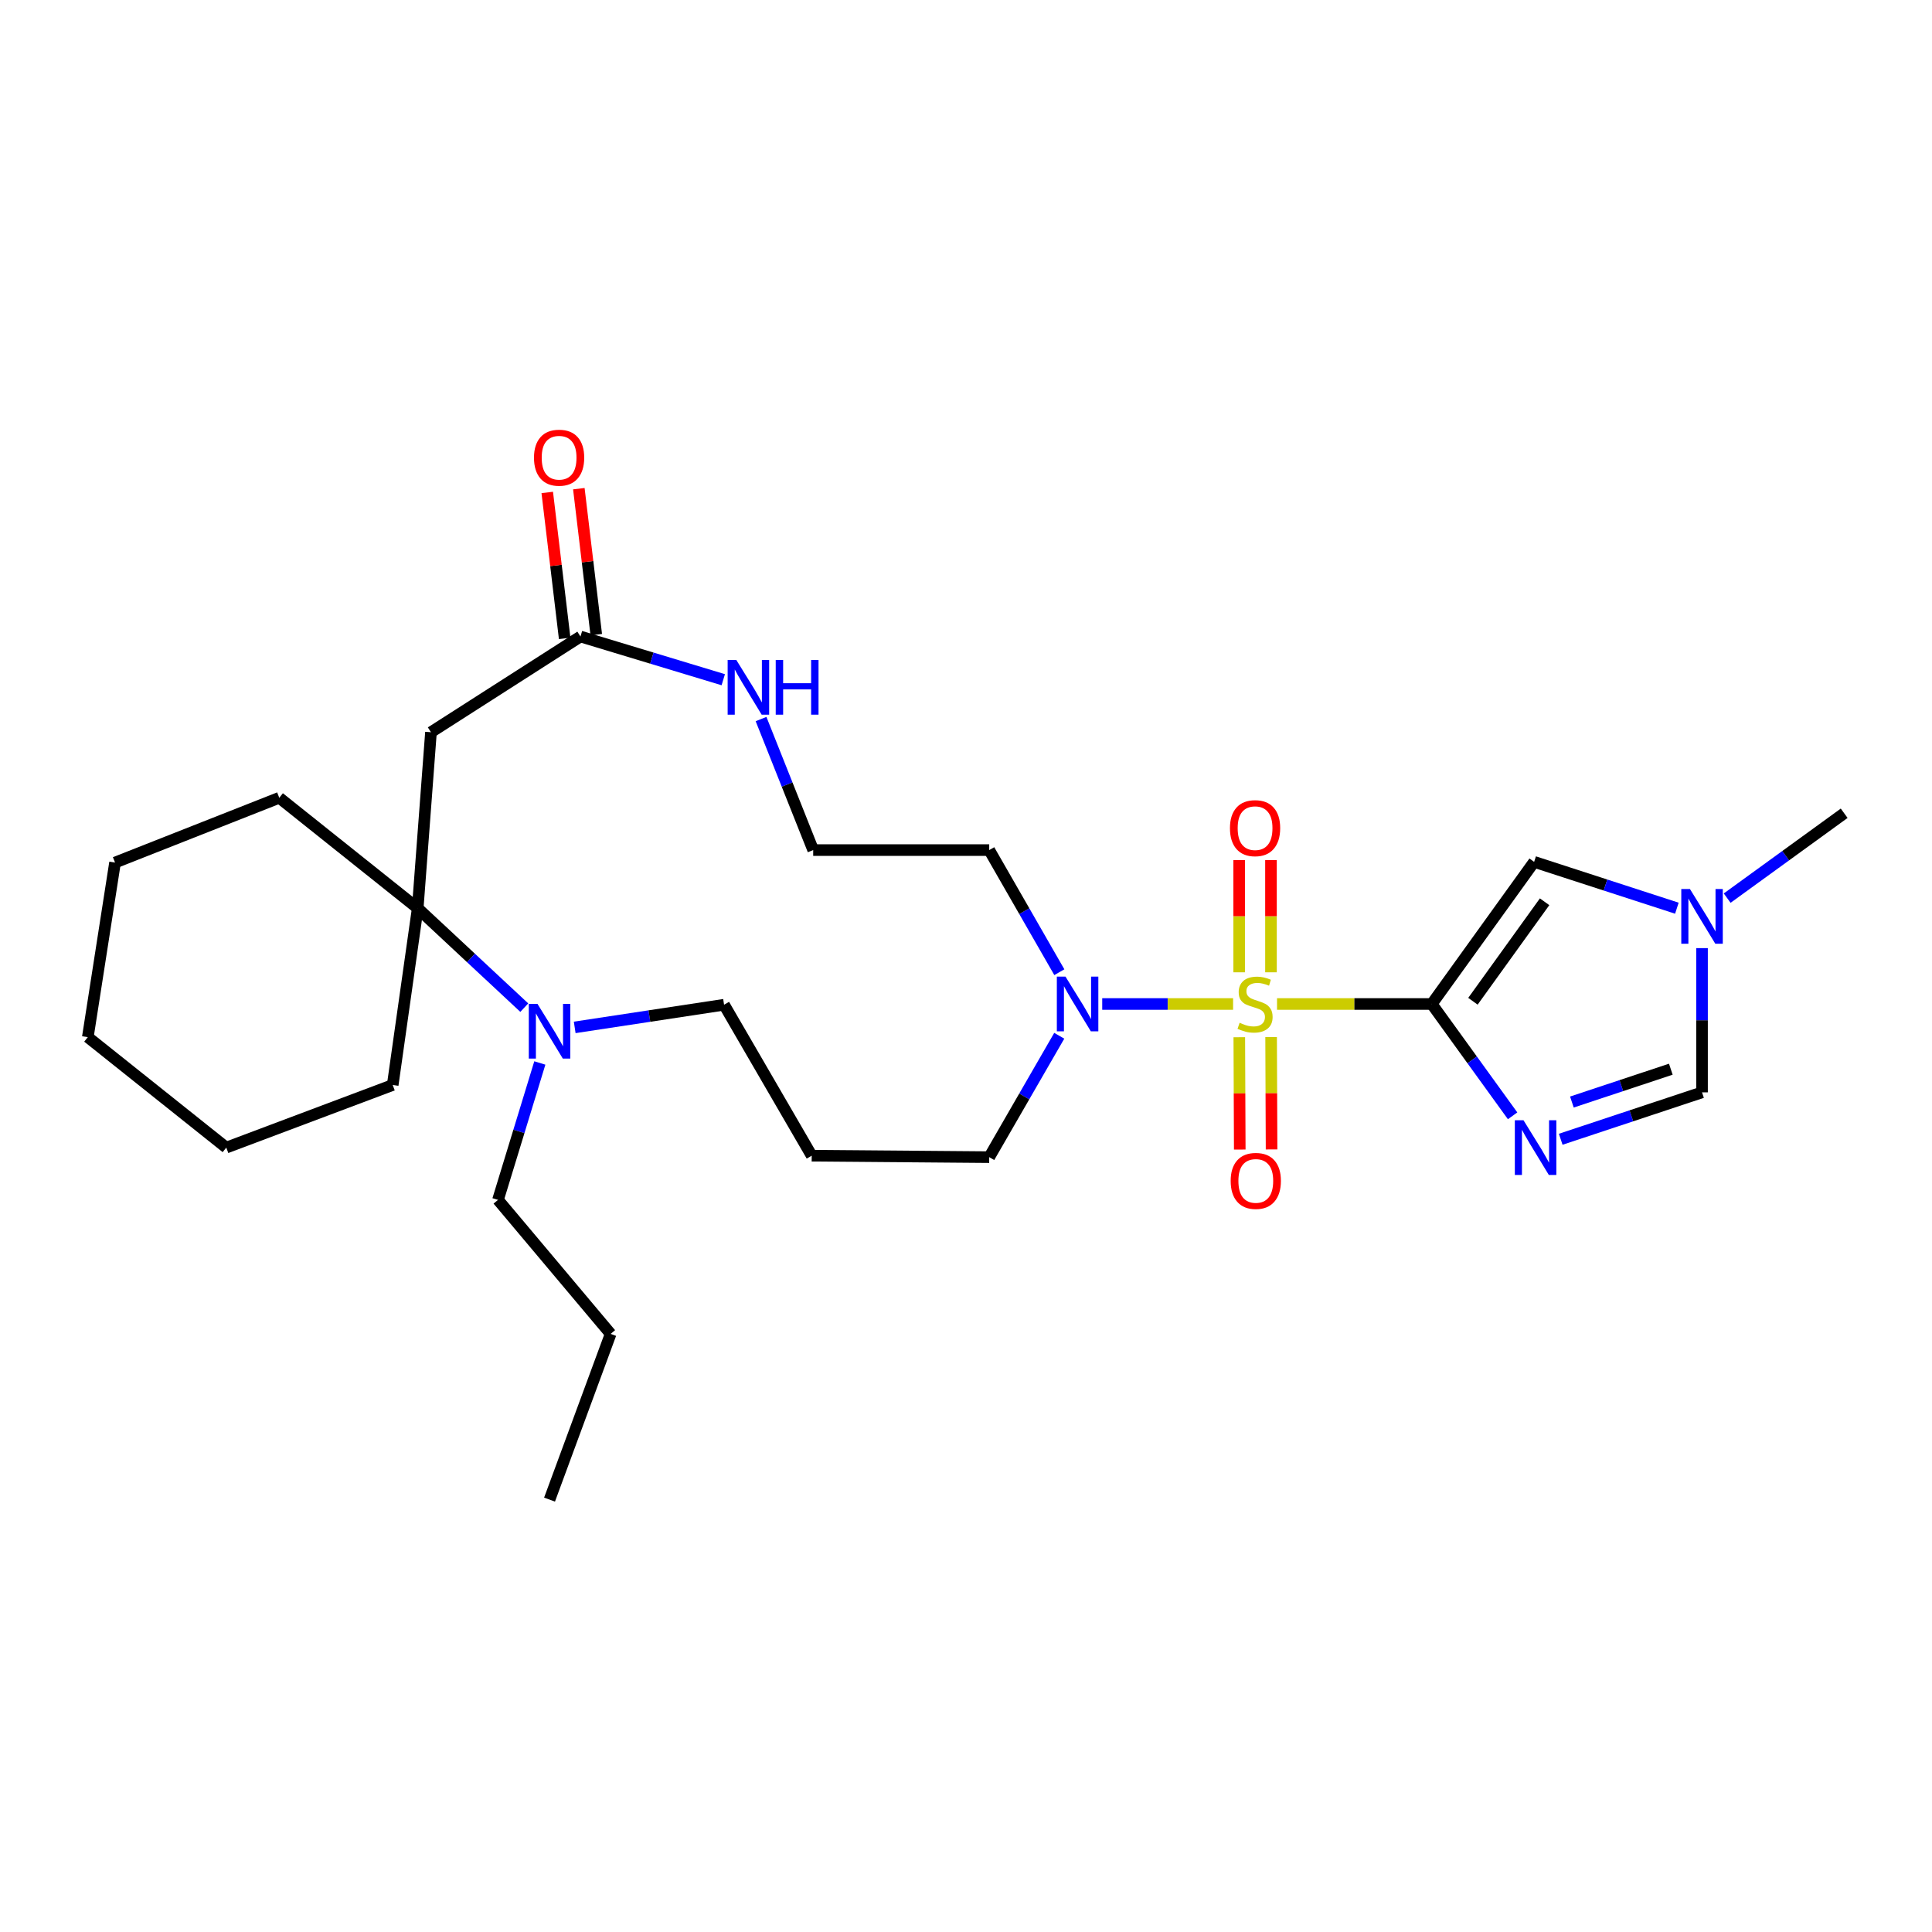<?xml version='1.0' encoding='iso-8859-1'?>
<svg version='1.1' baseProfile='full'
              xmlns='http://www.w3.org/2000/svg'
                      xmlns:rdkit='http://www.rdkit.org/xml'
                      xmlns:xlink='http://www.w3.org/1999/xlink'
                  xml:space='preserve'
width='1000px' height='1000px' viewBox='0 0 1000 1000'>
<!-- END OF HEADER -->
<rect style='opacity:1.0;fill:#FFFFFF;stroke:none' width='1000' height='1000' x='0' y='0'> </rect>
<path class='bond-0' d='M 660.988,519.664 L 701.035,519.664' style='fill:none;fill-rule:evenodd;stroke:#CCCC00;stroke-width:6px;stroke-linecap:butt;stroke-linejoin:miter;stroke-opacity:1' />
<path class='bond-0' d='M 701.035,519.664 L 741.081,519.664' style='fill:none;fill-rule:evenodd;stroke:#000000;stroke-width:6px;stroke-linecap:butt;stroke-linejoin:miter;stroke-opacity:1' />
<path class='bond-2' d='M 638.245,519.664 L 604.378,519.664' style='fill:none;fill-rule:evenodd;stroke:#CCCC00;stroke-width:6px;stroke-linecap:butt;stroke-linejoin:miter;stroke-opacity:1' />
<path class='bond-2' d='M 604.378,519.664 L 570.511,519.664' style='fill:none;fill-rule:evenodd;stroke:#0000FF;stroke-width:6px;stroke-linecap:butt;stroke-linejoin:miter;stroke-opacity:1' />
<path class='bond-10' d='M 657.855,503.266 L 657.855,474.232' style='fill:none;fill-rule:evenodd;stroke:#CCCC00;stroke-width:6px;stroke-linecap:butt;stroke-linejoin:miter;stroke-opacity:1' />
<path class='bond-10' d='M 657.855,474.232 L 657.855,445.197' style='fill:none;fill-rule:evenodd;stroke:#FF0000;stroke-width:6px;stroke-linecap:butt;stroke-linejoin:miter;stroke-opacity:1' />
<path class='bond-10' d='M 641.389,503.266 L 641.389,474.232' style='fill:none;fill-rule:evenodd;stroke:#CCCC00;stroke-width:6px;stroke-linecap:butt;stroke-linejoin:miter;stroke-opacity:1' />
<path class='bond-10' d='M 641.389,474.232 L 641.389,445.197' style='fill:none;fill-rule:evenodd;stroke:#FF0000;stroke-width:6px;stroke-linecap:butt;stroke-linejoin:miter;stroke-opacity:1' />
<path class='bond-11' d='M 641.459,536.865 L 641.578,565.936' style='fill:none;fill-rule:evenodd;stroke:#CCCC00;stroke-width:6px;stroke-linecap:butt;stroke-linejoin:miter;stroke-opacity:1' />
<path class='bond-11' d='M 641.578,565.936 L 641.697,595.007' style='fill:none;fill-rule:evenodd;stroke:#FF0000;stroke-width:6px;stroke-linecap:butt;stroke-linejoin:miter;stroke-opacity:1' />
<path class='bond-11' d='M 657.925,536.797 L 658.044,565.868' style='fill:none;fill-rule:evenodd;stroke:#CCCC00;stroke-width:6px;stroke-linecap:butt;stroke-linejoin:miter;stroke-opacity:1' />
<path class='bond-11' d='M 658.044,565.868 L 658.163,594.939' style='fill:none;fill-rule:evenodd;stroke:#FF0000;stroke-width:6px;stroke-linecap:butt;stroke-linejoin:miter;stroke-opacity:1' />
<path class='bond-1' d='M 741.081,519.664 L 762.002,548.605' style='fill:none;fill-rule:evenodd;stroke:#000000;stroke-width:6px;stroke-linecap:butt;stroke-linejoin:miter;stroke-opacity:1' />
<path class='bond-1' d='M 762.002,548.605 L 782.922,577.546' style='fill:none;fill-rule:evenodd;stroke:#0000FF;stroke-width:6px;stroke-linecap:butt;stroke-linejoin:miter;stroke-opacity:1' />
<path class='bond-3' d='M 741.081,519.664 L 794.065,446.097' style='fill:none;fill-rule:evenodd;stroke:#000000;stroke-width:6px;stroke-linecap:butt;stroke-linejoin:miter;stroke-opacity:1' />
<path class='bond-3' d='M 762.39,518.252 L 799.479,466.755' style='fill:none;fill-rule:evenodd;stroke:#000000;stroke-width:6px;stroke-linecap:butt;stroke-linejoin:miter;stroke-opacity:1' />
<path class='bond-6' d='M 807.825,589.681 L 844.397,577.542' style='fill:none;fill-rule:evenodd;stroke:#0000FF;stroke-width:6px;stroke-linecap:butt;stroke-linejoin:miter;stroke-opacity:1' />
<path class='bond-6' d='M 844.397,577.542 L 880.97,565.403' style='fill:none;fill-rule:evenodd;stroke:#000000;stroke-width:6px;stroke-linecap:butt;stroke-linejoin:miter;stroke-opacity:1' />
<path class='bond-6' d='M 813.61,570.411 L 839.21,561.914' style='fill:none;fill-rule:evenodd;stroke:#0000FF;stroke-width:6px;stroke-linecap:butt;stroke-linejoin:miter;stroke-opacity:1' />
<path class='bond-6' d='M 839.21,561.914 L 864.811,553.417' style='fill:none;fill-rule:evenodd;stroke:#000000;stroke-width:6px;stroke-linecap:butt;stroke-linejoin:miter;stroke-opacity:1' />
<path class='bond-14' d='M 548.31,503.207 L 530.165,471.606' style='fill:none;fill-rule:evenodd;stroke:#0000FF;stroke-width:6px;stroke-linecap:butt;stroke-linejoin:miter;stroke-opacity:1' />
<path class='bond-14' d='M 530.165,471.606 L 512.02,440.005' style='fill:none;fill-rule:evenodd;stroke:#000000;stroke-width:6px;stroke-linecap:butt;stroke-linejoin:miter;stroke-opacity:1' />
<path class='bond-17' d='M 548.269,536.112 L 530.145,567.525' style='fill:none;fill-rule:evenodd;stroke:#0000FF;stroke-width:6px;stroke-linecap:butt;stroke-linejoin:miter;stroke-opacity:1' />
<path class='bond-17' d='M 530.145,567.525 L 512.02,598.939' style='fill:none;fill-rule:evenodd;stroke:#000000;stroke-width:6px;stroke-linecap:butt;stroke-linejoin:miter;stroke-opacity:1' />
<path class='bond-8' d='M 794.065,446.097 L 831.005,458.089' style='fill:none;fill-rule:evenodd;stroke:#000000;stroke-width:6px;stroke-linecap:butt;stroke-linejoin:miter;stroke-opacity:1' />
<path class='bond-8' d='M 831.005,458.089 L 867.945,470.081' style='fill:none;fill-rule:evenodd;stroke:#0000FF;stroke-width:6px;stroke-linecap:butt;stroke-linejoin:miter;stroke-opacity:1' />
<path class='bond-4' d='M 216.208,470.119 L 243.788,495.84' style='fill:none;fill-rule:evenodd;stroke:#000000;stroke-width:6px;stroke-linecap:butt;stroke-linejoin:miter;stroke-opacity:1' />
<path class='bond-4' d='M 243.788,495.84 L 271.369,521.56' style='fill:none;fill-rule:evenodd;stroke:#0000FF;stroke-width:6px;stroke-linecap:butt;stroke-linejoin:miter;stroke-opacity:1' />
<path class='bond-20' d='M 216.208,470.119 L 203.263,561.597' style='fill:none;fill-rule:evenodd;stroke:#000000;stroke-width:6px;stroke-linecap:butt;stroke-linejoin:miter;stroke-opacity:1' />
<path class='bond-21' d='M 216.208,470.119 L 144.553,412.927' style='fill:none;fill-rule:evenodd;stroke:#000000;stroke-width:6px;stroke-linecap:butt;stroke-linejoin:miter;stroke-opacity:1' />
<path class='bond-29' d='M 216.208,470.119 L 223.068,379.007' style='fill:none;fill-rule:evenodd;stroke:#000000;stroke-width:6px;stroke-linecap:butt;stroke-linejoin:miter;stroke-opacity:1' />
<path class='bond-5' d='M 223.068,379.007 L 300.45,329.462' style='fill:none;fill-rule:evenodd;stroke:#000000;stroke-width:6px;stroke-linecap:butt;stroke-linejoin:miter;stroke-opacity:1' />
<path class='bond-28' d='M 880.97,565.403 L 880.97,528.074' style='fill:none;fill-rule:evenodd;stroke:#000000;stroke-width:6px;stroke-linecap:butt;stroke-linejoin:miter;stroke-opacity:1' />
<path class='bond-28' d='M 880.97,528.074 L 880.97,490.746' style='fill:none;fill-rule:evenodd;stroke:#0000FF;stroke-width:6px;stroke-linecap:butt;stroke-linejoin:miter;stroke-opacity:1' />
<path class='bond-7' d='M 297.465,531.776 L 336.12,525.912' style='fill:none;fill-rule:evenodd;stroke:#0000FF;stroke-width:6px;stroke-linecap:butt;stroke-linejoin:miter;stroke-opacity:1' />
<path class='bond-7' d='M 336.12,525.912 L 374.776,520.048' style='fill:none;fill-rule:evenodd;stroke:#000000;stroke-width:6px;stroke-linecap:butt;stroke-linejoin:miter;stroke-opacity:1' />
<path class='bond-19' d='M 279.416,550.194 L 268.586,585.626' style='fill:none;fill-rule:evenodd;stroke:#0000FF;stroke-width:6px;stroke-linecap:butt;stroke-linejoin:miter;stroke-opacity:1' />
<path class='bond-19' d='M 268.586,585.626 L 257.757,621.058' style='fill:none;fill-rule:evenodd;stroke:#000000;stroke-width:6px;stroke-linecap:butt;stroke-linejoin:miter;stroke-opacity:1' />
<path class='bond-22' d='M 893.982,464.87 L 924.264,442.905' style='fill:none;fill-rule:evenodd;stroke:#0000FF;stroke-width:6px;stroke-linecap:butt;stroke-linejoin:miter;stroke-opacity:1' />
<path class='bond-22' d='M 924.264,442.905 L 954.545,420.94' style='fill:none;fill-rule:evenodd;stroke:#000000;stroke-width:6px;stroke-linecap:butt;stroke-linejoin:miter;stroke-opacity:1' />
<path class='bond-9' d='M 300.45,329.462 L 337.406,340.64' style='fill:none;fill-rule:evenodd;stroke:#000000;stroke-width:6px;stroke-linecap:butt;stroke-linejoin:miter;stroke-opacity:1' />
<path class='bond-9' d='M 337.406,340.64 L 374.362,351.818' style='fill:none;fill-rule:evenodd;stroke:#0000FF;stroke-width:6px;stroke-linecap:butt;stroke-linejoin:miter;stroke-opacity:1' />
<path class='bond-13' d='M 308.625,328.486 L 304.115,290.713' style='fill:none;fill-rule:evenodd;stroke:#000000;stroke-width:6px;stroke-linecap:butt;stroke-linejoin:miter;stroke-opacity:1' />
<path class='bond-13' d='M 304.115,290.713 L 299.606,252.939' style='fill:none;fill-rule:evenodd;stroke:#FF0000;stroke-width:6px;stroke-linecap:butt;stroke-linejoin:miter;stroke-opacity:1' />
<path class='bond-13' d='M 292.275,330.438 L 287.765,292.665' style='fill:none;fill-rule:evenodd;stroke:#000000;stroke-width:6px;stroke-linecap:butt;stroke-linejoin:miter;stroke-opacity:1' />
<path class='bond-13' d='M 287.765,292.665 L 283.256,254.891' style='fill:none;fill-rule:evenodd;stroke:#FF0000;stroke-width:6px;stroke-linecap:butt;stroke-linejoin:miter;stroke-opacity:1' />
<path class='bond-12' d='M 393.911,372.18 L 407.409,406.092' style='fill:none;fill-rule:evenodd;stroke:#0000FF;stroke-width:6px;stroke-linecap:butt;stroke-linejoin:miter;stroke-opacity:1' />
<path class='bond-12' d='M 407.409,406.092 L 420.908,440.005' style='fill:none;fill-rule:evenodd;stroke:#000000;stroke-width:6px;stroke-linecap:butt;stroke-linejoin:miter;stroke-opacity:1' />
<path class='bond-15' d='M 512.02,440.005 L 420.908,440.005' style='fill:none;fill-rule:evenodd;stroke:#000000;stroke-width:6px;stroke-linecap:butt;stroke-linejoin:miter;stroke-opacity:1' />
<path class='bond-16' d='M 420.14,598.188 L 512.02,598.939' style='fill:none;fill-rule:evenodd;stroke:#000000;stroke-width:6px;stroke-linecap:butt;stroke-linejoin:miter;stroke-opacity:1' />
<path class='bond-18' d='M 420.14,598.188 L 374.776,520.048' style='fill:none;fill-rule:evenodd;stroke:#000000;stroke-width:6px;stroke-linecap:butt;stroke-linejoin:miter;stroke-opacity:1' />
<path class='bond-23' d='M 257.757,621.058 L 316.074,690.417' style='fill:none;fill-rule:evenodd;stroke:#000000;stroke-width:6px;stroke-linecap:butt;stroke-linejoin:miter;stroke-opacity:1' />
<path class='bond-24' d='M 203.263,561.597 L 117.118,593.999' style='fill:none;fill-rule:evenodd;stroke:#000000;stroke-width:6px;stroke-linecap:butt;stroke-linejoin:miter;stroke-opacity:1' />
<path class='bond-25' d='M 144.553,412.927 L 59.542,446.463' style='fill:none;fill-rule:evenodd;stroke:#000000;stroke-width:6px;stroke-linecap:butt;stroke-linejoin:miter;stroke-opacity:1' />
<path class='bond-26' d='M 316.074,690.417 L 284.441,776.196' style='fill:none;fill-rule:evenodd;stroke:#000000;stroke-width:6px;stroke-linecap:butt;stroke-linejoin:miter;stroke-opacity:1' />
<path class='bond-30' d='M 117.118,593.999 L 45.455,536.825' style='fill:none;fill-rule:evenodd;stroke:#000000;stroke-width:6px;stroke-linecap:butt;stroke-linejoin:miter;stroke-opacity:1' />
<path class='bond-27' d='M 59.542,446.463 L 45.455,536.825' style='fill:none;fill-rule:evenodd;stroke:#000000;stroke-width:6px;stroke-linecap:butt;stroke-linejoin:miter;stroke-opacity:1' />
<path  class='atom-0' d='M 641.622 529.384
Q 641.942 529.504, 643.262 530.064
Q 644.582 530.624, 646.022 530.984
Q 647.502 531.304, 648.942 531.304
Q 651.622 531.304, 653.182 530.024
Q 654.742 528.704, 654.742 526.424
Q 654.742 524.864, 653.942 523.904
Q 653.182 522.944, 651.982 522.424
Q 650.782 521.904, 648.782 521.304
Q 646.262 520.544, 644.742 519.824
Q 643.262 519.104, 642.182 517.584
Q 641.142 516.064, 641.142 513.504
Q 641.142 509.944, 643.542 507.744
Q 645.982 505.544, 650.782 505.544
Q 654.062 505.544, 657.782 507.104
L 656.862 510.184
Q 653.462 508.784, 650.902 508.784
Q 648.142 508.784, 646.622 509.944
Q 645.102 511.064, 645.142 513.024
Q 645.142 514.544, 645.902 515.464
Q 646.702 516.384, 647.822 516.904
Q 648.982 517.424, 650.902 518.024
Q 653.462 518.824, 654.982 519.624
Q 656.502 520.424, 657.582 522.064
Q 658.702 523.664, 658.702 526.424
Q 658.702 530.344, 656.062 532.464
Q 653.462 534.544, 649.102 534.544
Q 646.582 534.544, 644.662 533.984
Q 642.782 533.464, 640.542 532.544
L 641.622 529.384
' fill='#CCCC00'/>
<path  class='atom-2' d='M 788.556 579.839
L 797.836 594.839
Q 798.756 596.319, 800.236 598.999
Q 801.716 601.679, 801.796 601.839
L 801.796 579.839
L 805.556 579.839
L 805.556 608.159
L 801.676 608.159
L 791.716 591.759
Q 790.556 589.839, 789.316 587.639
Q 788.116 585.439, 787.756 584.759
L 787.756 608.159
L 784.076 608.159
L 784.076 579.839
L 788.556 579.839
' fill='#0000FF'/>
<path  class='atom-3' d='M 551.499 505.504
L 560.779 520.504
Q 561.699 521.984, 563.179 524.664
Q 564.659 527.344, 564.739 527.504
L 564.739 505.504
L 568.499 505.504
L 568.499 533.824
L 564.619 533.824
L 554.659 517.424
Q 553.499 515.504, 552.259 513.304
Q 551.059 511.104, 550.699 510.424
L 550.699 533.824
L 547.019 533.824
L 547.019 505.504
L 551.499 505.504
' fill='#0000FF'/>
<path  class='atom-8' d='M 278.181 519.591
L 287.461 534.591
Q 288.381 536.071, 289.861 538.751
Q 291.341 541.431, 291.421 541.591
L 291.421 519.591
L 295.181 519.591
L 295.181 547.911
L 291.301 547.911
L 281.341 531.511
Q 280.181 529.591, 278.941 527.391
Q 277.741 525.191, 277.381 524.511
L 277.381 547.911
L 273.701 547.911
L 273.701 519.591
L 278.181 519.591
' fill='#0000FF'/>
<path  class='atom-9' d='M 874.71 460.149
L 883.99 475.149
Q 884.91 476.629, 886.39 479.309
Q 887.87 481.989, 887.95 482.149
L 887.95 460.149
L 891.71 460.149
L 891.71 488.469
L 887.83 488.469
L 877.87 472.069
Q 876.71 470.149, 875.47 467.949
Q 874.27 465.749, 873.91 465.069
L 873.91 488.469
L 870.23 488.469
L 870.23 460.149
L 874.71 460.149
' fill='#0000FF'/>
<path  class='atom-11' d='M 636.622 428.65
Q 636.622 421.85, 639.982 418.05
Q 643.342 414.25, 649.622 414.25
Q 655.902 414.25, 659.262 418.05
Q 662.622 421.85, 662.622 428.65
Q 662.622 435.53, 659.222 439.45
Q 655.822 443.33, 649.622 443.33
Q 643.382 443.33, 639.982 439.45
Q 636.622 435.57, 636.622 428.65
M 649.622 440.13
Q 653.942 440.13, 656.262 437.25
Q 658.622 434.33, 658.622 428.65
Q 658.622 423.09, 656.262 420.29
Q 653.942 417.45, 649.622 417.45
Q 645.302 417.45, 642.942 420.25
Q 640.622 423.05, 640.622 428.65
Q 640.622 434.37, 642.942 437.25
Q 645.302 440.13, 649.622 440.13
' fill='#FF0000'/>
<path  class='atom-12' d='M 636.997 611.231
Q 636.997 604.431, 640.357 600.631
Q 643.717 596.831, 649.997 596.831
Q 656.277 596.831, 659.637 600.631
Q 662.997 604.431, 662.997 611.231
Q 662.997 618.111, 659.597 622.031
Q 656.197 625.911, 649.997 625.911
Q 643.757 625.911, 640.357 622.031
Q 636.997 618.151, 636.997 611.231
M 649.997 622.711
Q 654.317 622.711, 656.637 619.831
Q 658.997 616.911, 658.997 611.231
Q 658.997 605.671, 656.637 602.871
Q 654.317 600.031, 649.997 600.031
Q 645.677 600.031, 643.317 602.831
Q 640.997 605.631, 640.997 611.231
Q 640.997 616.951, 643.317 619.831
Q 645.677 622.711, 649.997 622.711
' fill='#FF0000'/>
<path  class='atom-13' d='M 381.112 341.593
L 390.392 356.593
Q 391.312 358.073, 392.792 360.753
Q 394.272 363.433, 394.352 363.593
L 394.352 341.593
L 398.112 341.593
L 398.112 369.913
L 394.232 369.913
L 384.272 353.513
Q 383.112 351.593, 381.872 349.393
Q 380.672 347.193, 380.312 346.513
L 380.312 369.913
L 376.632 369.913
L 376.632 341.593
L 381.112 341.593
' fill='#0000FF'/>
<path  class='atom-13' d='M 401.512 341.593
L 405.352 341.593
L 405.352 353.633
L 419.832 353.633
L 419.832 341.593
L 423.672 341.593
L 423.672 369.913
L 419.832 369.913
L 419.832 356.833
L 405.352 356.833
L 405.352 369.913
L 401.512 369.913
L 401.512 341.593
' fill='#0000FF'/>
<path  class='atom-14' d='M 276.39 236.903
Q 276.39 230.103, 279.75 226.303
Q 283.11 222.503, 289.39 222.503
Q 295.67 222.503, 299.03 226.303
Q 302.39 230.103, 302.39 236.903
Q 302.39 243.783, 298.99 247.703
Q 295.59 251.583, 289.39 251.583
Q 283.15 251.583, 279.75 247.703
Q 276.39 243.823, 276.39 236.903
M 289.39 248.383
Q 293.71 248.383, 296.03 245.503
Q 298.39 242.583, 298.39 236.903
Q 298.39 231.343, 296.03 228.543
Q 293.71 225.703, 289.39 225.703
Q 285.07 225.703, 282.71 228.503
Q 280.39 231.303, 280.39 236.903
Q 280.39 242.623, 282.71 245.503
Q 285.07 248.383, 289.39 248.383
' fill='#FF0000'/>
</svg>
